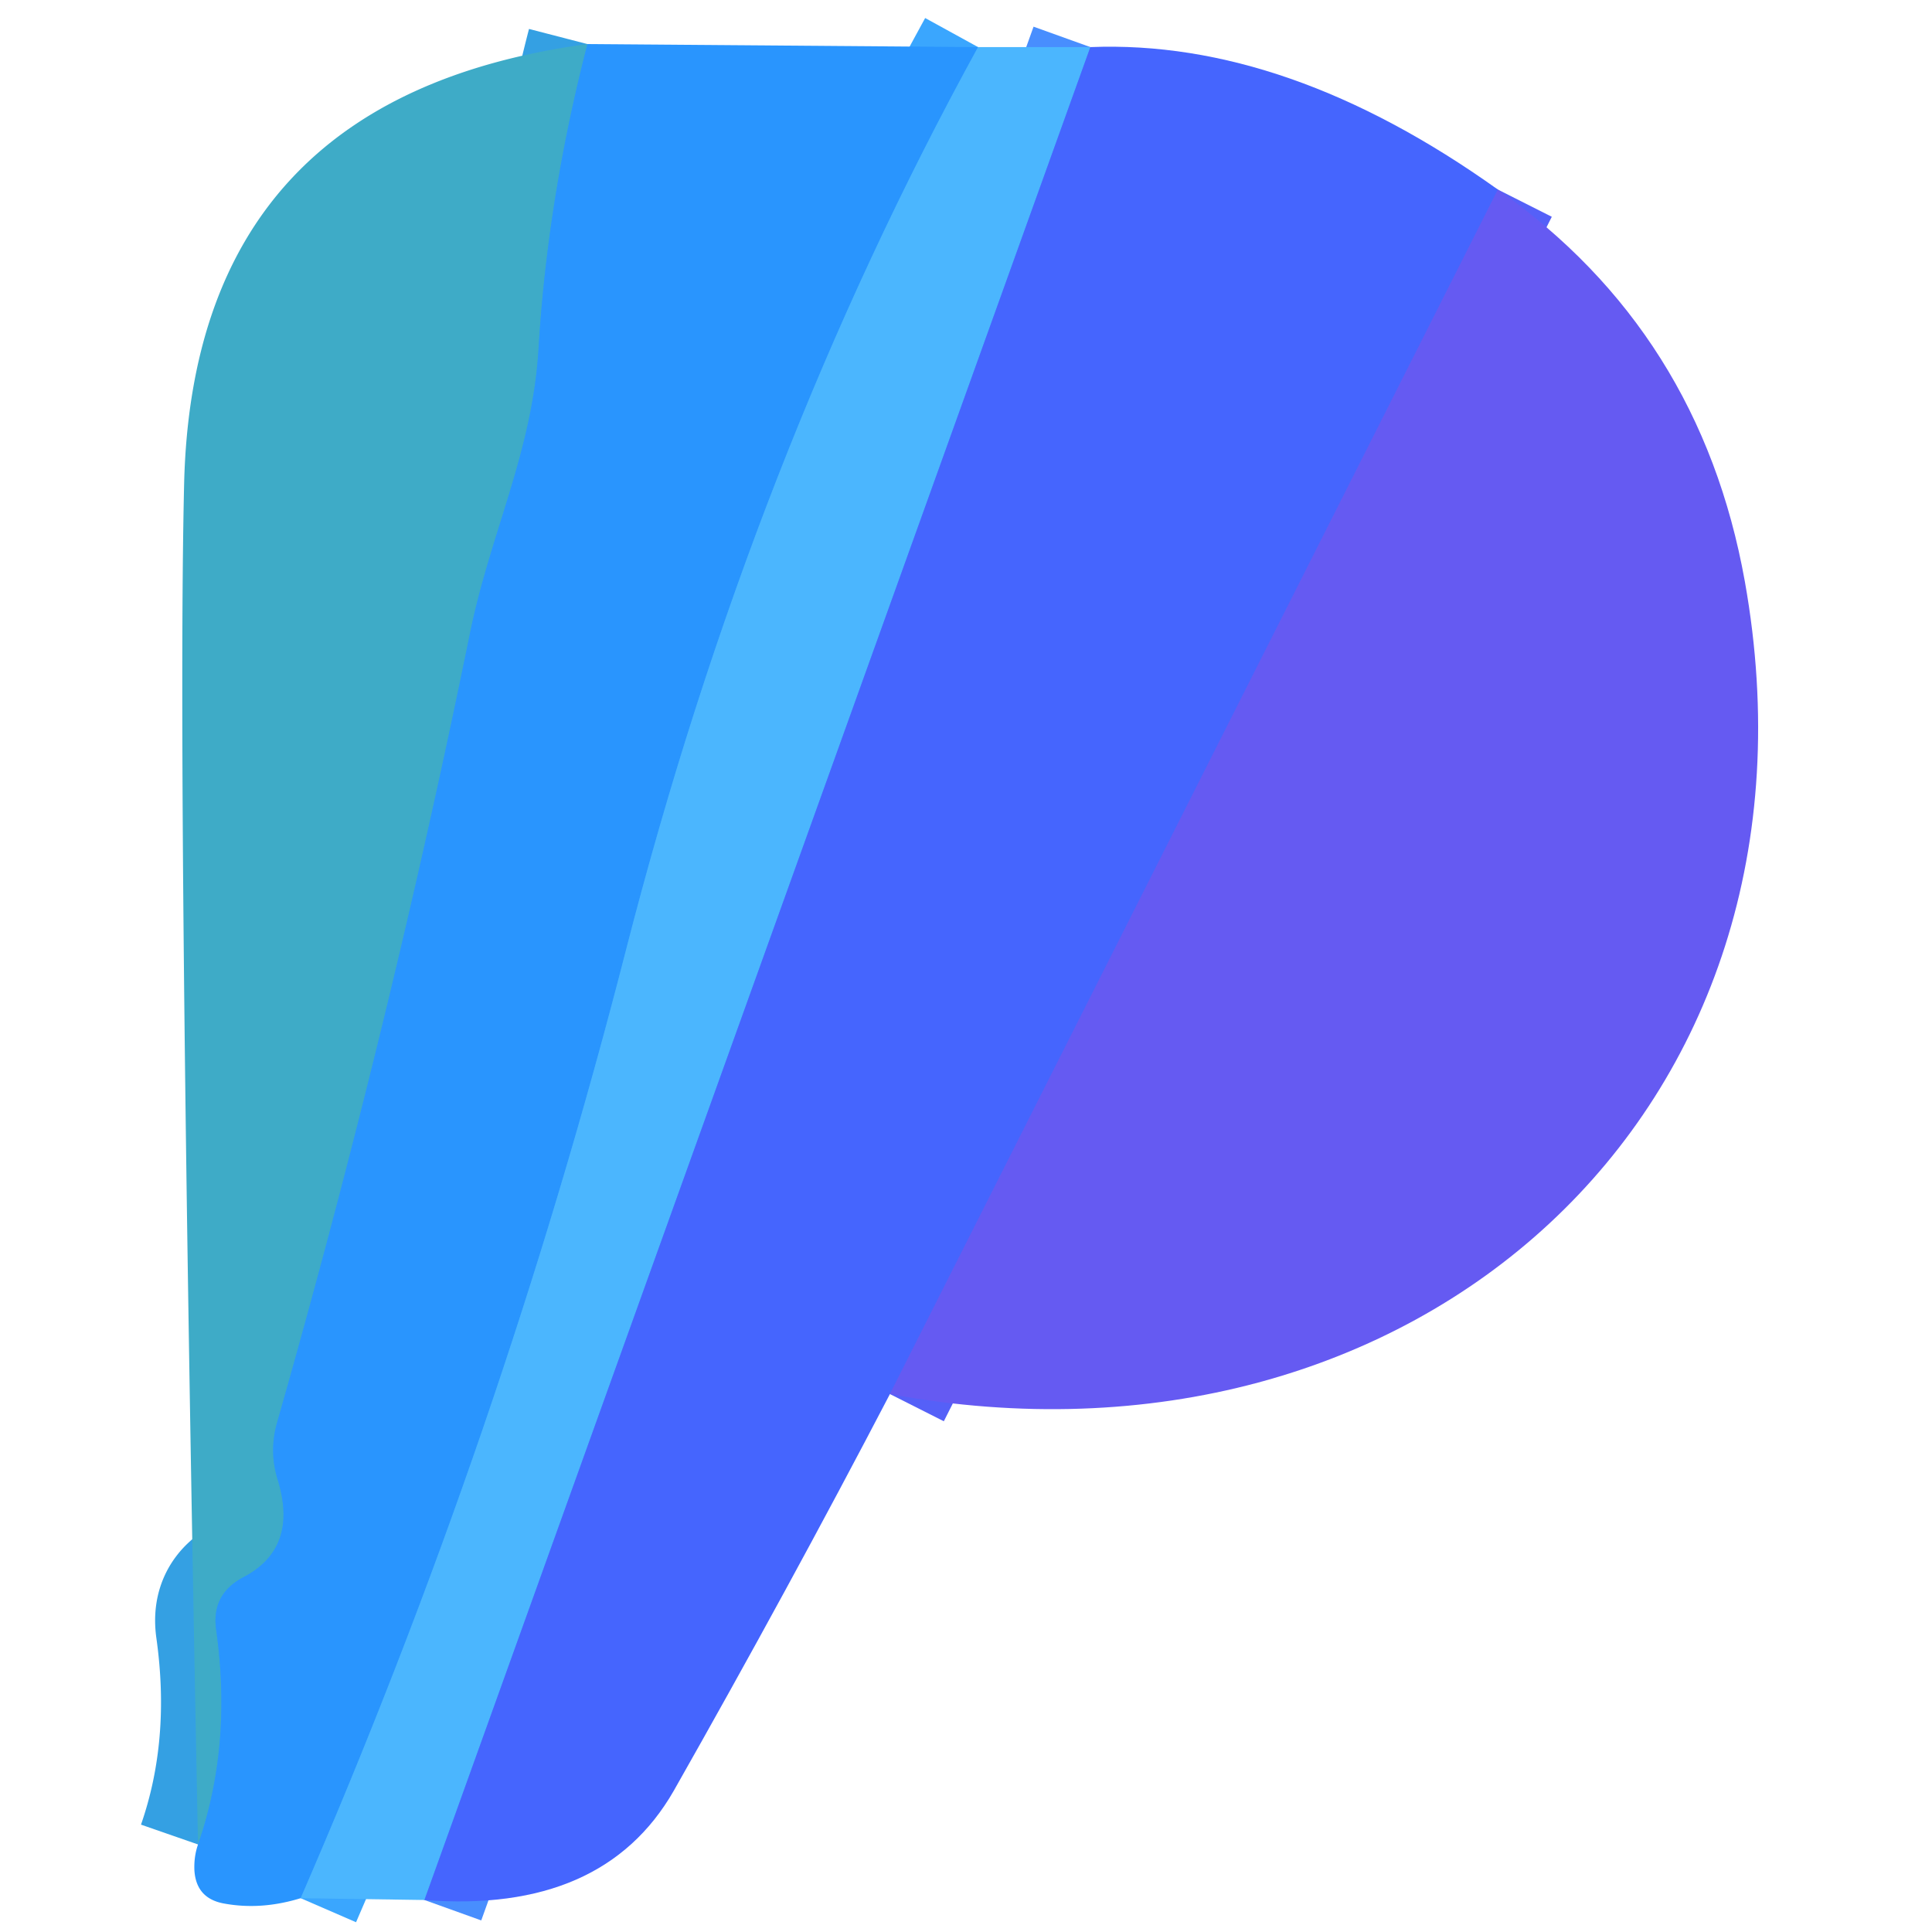 <?xml version="1.0" encoding="UTF-8" standalone="no"?>
<!DOCTYPE svg PUBLIC "-//W3C//DTD SVG 1.1//EN" "http://www.w3.org/Graphics/SVG/1.1/DTD/svg11.dtd">
<svg xmlns="http://www.w3.org/2000/svg" version="1.1" viewBox="0.00 0.00 32.00 32.00">
<g stroke-width="2.00" fill="none" stroke-linecap="butt">
<path stroke="#34a0e3" vector-effect="non-scaling-stroke" d="
  M 9.73 0.73
  Q 9.07 3.28 8.92 5.77
  C 8.82 7.49 8.12 8.83 7.78 10.51
  Q 6.44 17.08 4.59 23.56
  A 1.65 1.61 -46.3 0 0 4.60 24.51
  Q 4.95 25.65 4.02 26.13
  Q 3.50 26.41 3.58 26.99
  Q 3.85 28.91 3.28 30.55"
/>
<path stroke="#3aa6fe" vector-effect="non-scaling-stroke" d="
  M 16.20 0.78
  Q 12.46 7.59 10.37 15.73
  Q 8.31 23.77 4.98 31.44"
/>
<path stroke="#488efe" vector-effect="non-scaling-stroke" d="
  M 18.06 0.78
  L 7.03 31.47"
/>
<path stroke="#5560f8" vector-effect="non-scaling-stroke" d="
  M 24.81 3.14
  L 14.74 23.09"
/>
</g>
<path fill="#3eabc7" d="
  M 9.73 0.73
  Q 9.07 3.28 8.92 5.77
  C 8.82 7.49 8.12 8.83 7.78 10.51
  Q 6.44 17.08 4.59 23.56
  A 1.65 1.61 -46.3 0 0 4.60 24.51
  Q 4.95 25.65 4.02 26.13
  Q 3.50 26.41 3.58 26.99
  Q 3.85 28.91 3.28 30.55
  Q 2.93 12.98 3.05 8.00
  Q 3.21 1.61 9.73 0.73
  Z"
/>
<path fill="#2995fe" d="
  M 9.73 0.73
  L 16.20 0.78
  Q 12.46 7.59 10.37 15.73
  Q 8.31 23.77 4.98 31.44
  Q 4.33 31.64 3.72 31.53
  Q 3.25 31.45 3.22 30.98
  Q 3.21 30.75 3.28 30.55
  Q 3.85 28.91 3.58 26.99
  Q 3.50 26.41 4.02 26.13
  Q 4.95 25.65 4.60 24.51
  A 1.65 1.61 -46.3 0 1 4.59 23.56
  Q 6.44 17.08 7.78 10.51
  C 8.12 8.83 8.82 7.49 8.92 5.77
  Q 9.07 3.28 9.73 0.73
  Z"
/>
<path fill="#4bb6fe" d="
  M 16.20 0.78
  L 18.06 0.78
  L 7.03 31.47
  L 4.98 31.44
  Q 8.31 23.77 10.37 15.73
  Q 12.46 7.59 16.20 0.78
  Z"
/>
<path fill="#4565fe" d="
  M 18.06 0.78
  Q 21.32 0.65 24.81 3.14
  L 14.74 23.09
  Q 13.06 26.31 11.16 29.66
  Q 9.99 31.70 7.03 31.47
  L 18.06 0.78
  Z"
/>
<path fill="#655af2" d="
  M 24.81 3.14
  Q 28.16 5.50 28.90 9.63
  C 30.47 18.43 23.43 24.69 14.74 23.09
  L 24.81 3.14
  Z"
/>
</svg>
